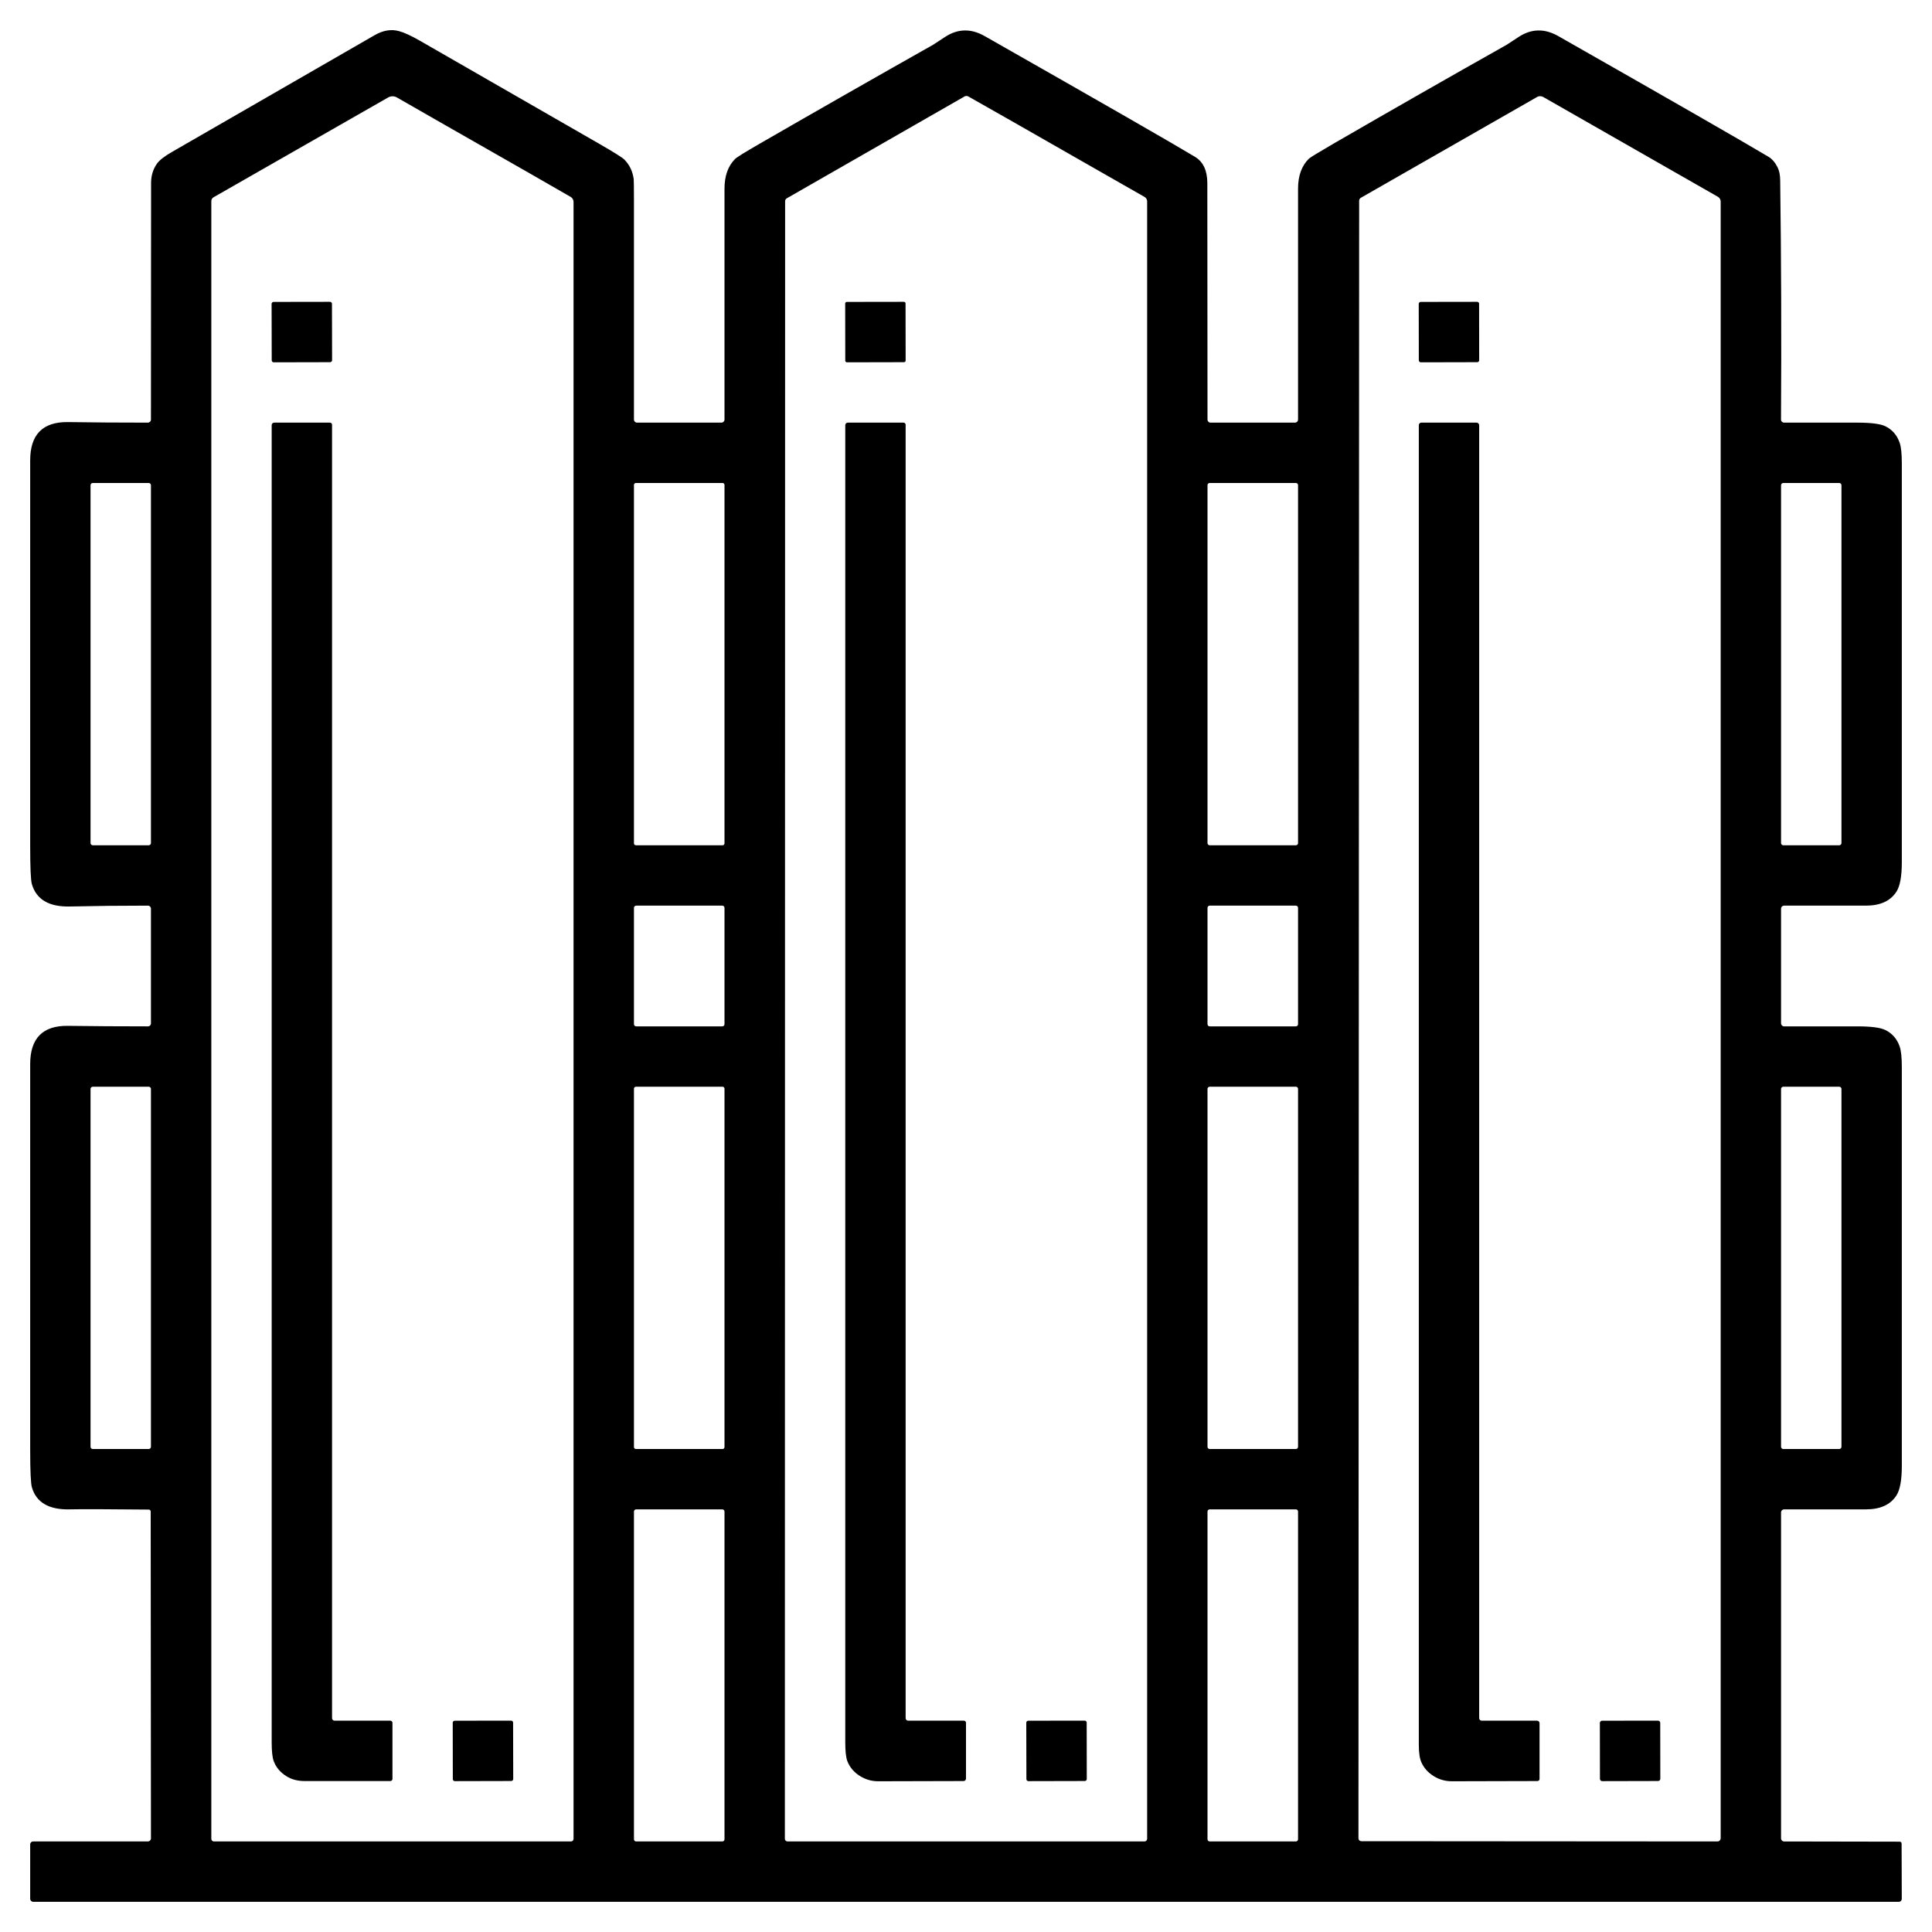 <svg width="45" height="45" viewBox="0 0 45 45" fill="none" xmlns="http://www.w3.org/2000/svg">
<g clip-path="url(#clip0_731_562)">
<path d="M3.466 35.161C2.497 35.151 1.883 35.15 1.626 35.156C1.143 35.168 0.848 34.998 0.744 34.647C0.717 34.558 0.703 34.266 0.703 33.772C0.703 30.776 0.703 27.78 0.703 24.785C0.703 24.183 0.996 23.886 1.582 23.894C2.168 23.902 2.79 23.906 3.447 23.906C3.465 23.906 3.483 23.899 3.496 23.886C3.508 23.873 3.516 23.856 3.516 23.838V21.165C3.516 21.146 3.508 21.128 3.495 21.115C3.481 21.101 3.463 21.094 3.444 21.094C2.803 21.094 2.198 21.101 1.627 21.114C1.141 21.125 0.846 20.951 0.742 20.591C0.716 20.501 0.703 20.205 0.703 19.703C0.703 16.71 0.703 13.716 0.703 10.723C0.703 10.121 0.996 9.824 1.582 9.831C2.168 9.84 2.789 9.844 3.444 9.844C3.463 9.844 3.481 9.836 3.495 9.823C3.508 9.81 3.516 9.791 3.516 9.773C3.516 7.901 3.517 6.064 3.519 4.263C3.519 4.092 3.564 3.943 3.654 3.815C3.712 3.732 3.828 3.641 4.002 3.541C5.578 2.633 7.155 1.725 8.732 0.816C8.925 0.706 9.112 0.675 9.294 0.725C9.419 0.759 9.583 0.835 9.788 0.953C11.179 1.751 12.568 2.55 13.957 3.349C14.298 3.546 14.492 3.667 14.538 3.712C14.661 3.835 14.735 3.987 14.76 4.17C14.764 4.196 14.766 4.36 14.766 4.663C14.766 6.334 14.766 8.038 14.766 9.773C14.766 9.791 14.773 9.81 14.787 9.823C14.8 9.836 14.818 9.844 14.837 9.844H16.804C16.823 9.844 16.841 9.836 16.854 9.823C16.867 9.81 16.875 9.791 16.875 9.773C16.875 7.945 16.875 6.152 16.875 4.395C16.875 4.099 16.957 3.868 17.12 3.704C17.159 3.664 17.351 3.545 17.698 3.345C19.04 2.571 20.385 1.804 21.735 1.042C21.74 1.039 21.832 0.979 22.01 0.862C22.308 0.666 22.615 0.659 22.934 0.84C25.704 2.415 27.337 3.353 27.834 3.653C28.024 3.768 28.12 3.971 28.121 4.263C28.123 6.064 28.125 7.901 28.125 9.773C28.125 9.791 28.133 9.81 28.146 9.823C28.159 9.836 28.177 9.844 28.196 9.844H30.163C30.182 9.844 30.2 9.836 30.213 9.823C30.227 9.81 30.234 9.791 30.234 9.773C30.234 7.945 30.234 6.152 30.234 4.395C30.234 4.093 30.319 3.86 30.488 3.695C30.518 3.666 30.715 3.547 31.077 3.336C32.412 2.564 33.751 1.799 35.095 1.042C35.101 1.039 35.192 0.979 35.37 0.862C35.667 0.666 35.975 0.659 36.294 0.84C38.935 2.343 40.569 3.28 41.194 3.653C41.276 3.703 41.346 3.784 41.403 3.897C41.443 3.976 41.463 4.078 41.464 4.201C41.488 6.025 41.495 7.882 41.483 9.773C41.483 9.791 41.491 9.81 41.504 9.823C41.518 9.836 41.536 9.844 41.555 9.844C42.148 9.844 42.718 9.844 43.262 9.844C43.58 9.844 43.797 9.872 43.913 9.928C44.073 10.006 44.184 10.133 44.246 10.31C44.28 10.406 44.297 10.566 44.297 10.789C44.297 13.886 44.297 16.983 44.297 20.079C44.297 20.408 44.256 20.636 44.174 20.765C44.035 20.984 43.798 21.094 43.462 21.094C42.861 21.094 42.226 21.094 41.556 21.094C41.537 21.094 41.519 21.101 41.505 21.115C41.492 21.128 41.484 21.146 41.484 21.165V23.835C41.484 23.854 41.492 23.872 41.505 23.885C41.519 23.899 41.537 23.906 41.556 23.906C42.148 23.906 42.718 23.906 43.262 23.906C43.58 23.906 43.797 23.934 43.913 23.991C44.073 24.069 44.184 24.196 44.246 24.372C44.28 24.469 44.297 24.628 44.297 24.851C44.297 27.948 44.297 31.045 44.297 34.142C44.297 34.47 44.256 34.699 44.174 34.828C44.035 35.047 43.798 35.156 43.462 35.156C42.861 35.156 42.226 35.156 41.556 35.156C41.537 35.156 41.519 35.164 41.505 35.177C41.492 35.19 41.484 35.209 41.484 35.227V42.82C41.484 42.839 41.492 42.857 41.505 42.87C41.518 42.883 41.536 42.891 41.555 42.891L44.248 42.896C44.259 42.896 44.27 42.9 44.279 42.908C44.287 42.917 44.292 42.928 44.292 42.939L44.296 44.229C44.296 44.247 44.289 44.264 44.276 44.277C44.264 44.29 44.246 44.297 44.228 44.297H0.775C0.756 44.297 0.738 44.289 0.724 44.276C0.711 44.262 0.703 44.244 0.703 44.225V42.958C0.703 42.94 0.71 42.923 0.723 42.91C0.736 42.898 0.753 42.891 0.771 42.891H3.444C3.463 42.891 3.481 42.883 3.495 42.87C3.508 42.856 3.516 42.838 3.516 42.819L3.51 35.206C3.51 35.194 3.506 35.183 3.497 35.175C3.489 35.166 3.478 35.161 3.466 35.161ZM24.881 3.572C24.103 3.126 23.327 2.684 22.553 2.246C22.54 2.239 22.525 2.235 22.51 2.235C22.495 2.235 22.48 2.239 22.467 2.246L18.324 4.62C18.313 4.626 18.303 4.636 18.297 4.648C18.29 4.659 18.287 4.673 18.287 4.686L18.281 42.83C18.281 42.846 18.288 42.861 18.299 42.873C18.31 42.884 18.326 42.891 18.342 42.891H26.658C26.674 42.891 26.69 42.884 26.701 42.873C26.712 42.861 26.719 42.846 26.719 42.83V4.69C26.719 4.669 26.713 4.648 26.703 4.63C26.692 4.612 26.677 4.597 26.659 4.587C26.065 4.249 25.473 3.911 24.881 3.572ZM11.522 3.572C10.78 3.15 10.022 2.716 9.246 2.271C9.215 2.253 9.179 2.243 9.143 2.243C9.106 2.243 9.07 2.253 9.039 2.271L4.974 4.595C4.958 4.604 4.945 4.617 4.936 4.632C4.927 4.648 4.922 4.666 4.922 4.684V42.83C4.922 42.846 4.928 42.861 4.94 42.873C4.951 42.884 4.966 42.891 4.983 42.891H13.299C13.315 42.891 13.33 42.884 13.342 42.873C13.353 42.861 13.359 42.846 13.359 42.83V4.702C13.359 4.679 13.353 4.656 13.341 4.635C13.33 4.615 13.313 4.598 13.293 4.587C12.691 4.24 12.101 3.901 11.522 3.572ZM31.657 4.675L31.641 42.815C31.641 42.834 31.648 42.852 31.661 42.865C31.674 42.878 31.692 42.885 31.711 42.885L40.002 42.891C40.022 42.891 40.041 42.883 40.056 42.868C40.07 42.854 40.078 42.834 40.078 42.814V4.693C40.078 4.671 40.072 4.65 40.061 4.631C40.05 4.612 40.035 4.596 40.016 4.585L35.948 2.261C35.926 2.248 35.9 2.241 35.875 2.24C35.849 2.24 35.824 2.246 35.802 2.259L31.695 4.608C31.684 4.615 31.674 4.624 31.668 4.636C31.661 4.648 31.657 4.661 31.657 4.675ZM3.516 11.301C3.516 11.287 3.51 11.274 3.501 11.265C3.491 11.255 3.478 11.25 3.465 11.25H2.16C2.147 11.25 2.134 11.255 2.124 11.265C2.115 11.274 2.109 11.287 2.109 11.301V19.637C2.109 19.643 2.111 19.65 2.113 19.656C2.116 19.662 2.12 19.668 2.124 19.673C2.129 19.677 2.135 19.681 2.141 19.684C2.147 19.686 2.154 19.688 2.16 19.688H3.465C3.471 19.688 3.478 19.686 3.484 19.684C3.49 19.681 3.496 19.677 3.501 19.673C3.505 19.668 3.509 19.662 3.512 19.656C3.514 19.65 3.516 19.643 3.516 19.637V11.301ZM16.875 11.295C16.875 11.283 16.87 11.271 16.862 11.263C16.854 11.255 16.842 11.25 16.83 11.25H14.81C14.799 11.25 14.787 11.255 14.779 11.263C14.77 11.271 14.766 11.283 14.766 11.295V19.643C14.766 19.654 14.77 19.666 14.779 19.674C14.787 19.683 14.799 19.688 14.81 19.688H16.83C16.842 19.688 16.854 19.683 16.862 19.674C16.87 19.666 16.875 19.654 16.875 19.643V11.295ZM30.234 11.3C30.234 11.287 30.229 11.274 30.22 11.265C30.21 11.255 30.198 11.25 30.184 11.25H28.175C28.162 11.25 28.149 11.255 28.14 11.265C28.13 11.274 28.125 11.287 28.125 11.3V19.637C28.125 19.651 28.13 19.663 28.14 19.673C28.149 19.682 28.162 19.688 28.175 19.688H30.184C30.198 19.688 30.21 19.682 30.22 19.673C30.229 19.663 30.234 19.651 30.234 19.637V11.3ZM42.891 11.301C42.891 11.287 42.885 11.274 42.876 11.265C42.866 11.255 42.853 11.25 42.84 11.25H41.535C41.522 11.25 41.509 11.255 41.499 11.265C41.49 11.274 41.484 11.287 41.484 11.301V19.637C41.484 19.643 41.486 19.65 41.488 19.656C41.491 19.662 41.495 19.668 41.499 19.673C41.504 19.677 41.51 19.681 41.516 19.684C41.522 19.686 41.529 19.688 41.535 19.688H42.84C42.846 19.688 42.853 19.686 42.859 19.684C42.865 19.681 42.871 19.677 42.876 19.673C42.88 19.668 42.884 19.662 42.887 19.656C42.889 19.65 42.891 19.643 42.891 19.637V11.301ZM16.875 21.146C16.875 21.133 16.869 21.119 16.86 21.109C16.85 21.099 16.836 21.094 16.822 21.094H14.818C14.804 21.094 14.791 21.099 14.781 21.109C14.771 21.119 14.766 21.133 14.766 21.146V23.854C14.766 23.86 14.767 23.867 14.77 23.874C14.772 23.88 14.776 23.886 14.781 23.891C14.786 23.896 14.792 23.9 14.798 23.902C14.805 23.905 14.811 23.906 14.818 23.906H16.822C16.829 23.906 16.836 23.905 16.842 23.902C16.849 23.9 16.855 23.896 16.86 23.891C16.864 23.886 16.868 23.88 16.871 23.874C16.874 23.867 16.875 23.86 16.875 23.854V21.146ZM30.234 21.146C30.234 21.133 30.229 21.119 30.219 21.109C30.209 21.099 30.196 21.094 30.182 21.094H28.178C28.164 21.094 28.15 21.099 28.14 21.109C28.131 21.119 28.125 21.133 28.125 21.146V23.854C28.125 23.86 28.126 23.867 28.129 23.874C28.132 23.88 28.136 23.886 28.14 23.891C28.145 23.896 28.151 23.9 28.158 23.902C28.164 23.905 28.171 23.906 28.178 23.906H30.182C30.189 23.906 30.195 23.905 30.202 23.902C30.208 23.9 30.214 23.896 30.219 23.891C30.224 23.886 30.228 23.88 30.23 23.874C30.233 23.867 30.234 23.86 30.234 23.854V21.146ZM3.516 25.363C3.516 25.35 3.51 25.337 3.501 25.327C3.491 25.318 3.478 25.312 3.465 25.312H2.16C2.147 25.312 2.134 25.318 2.124 25.327C2.115 25.337 2.109 25.35 2.109 25.363V33.699C2.109 33.712 2.115 33.725 2.124 33.735C2.134 33.745 2.147 33.75 2.16 33.75H3.465C3.478 33.75 3.491 33.745 3.501 33.735C3.51 33.725 3.516 33.712 3.516 33.699V25.363ZM16.875 25.357C16.875 25.345 16.87 25.334 16.862 25.326C16.854 25.317 16.842 25.312 16.83 25.312H14.81C14.799 25.312 14.787 25.317 14.779 25.326C14.77 25.334 14.766 25.345 14.766 25.357V33.705C14.766 33.717 14.77 33.728 14.779 33.737C14.787 33.745 14.799 33.75 14.81 33.75H16.83C16.842 33.75 16.854 33.745 16.862 33.737C16.87 33.728 16.875 33.717 16.875 33.705V25.357ZM30.234 25.363C30.234 25.349 30.229 25.337 30.22 25.327C30.21 25.318 30.198 25.312 30.184 25.312H28.175C28.162 25.312 28.149 25.318 28.14 25.327C28.13 25.337 28.125 25.349 28.125 25.363V33.7C28.125 33.713 28.13 33.726 28.14 33.735C28.149 33.745 28.162 33.75 28.175 33.75H30.184C30.198 33.75 30.21 33.745 30.22 33.735C30.229 33.726 30.234 33.713 30.234 33.7V25.363ZM42.891 25.363C42.891 25.35 42.885 25.337 42.876 25.327C42.866 25.318 42.853 25.312 42.84 25.312H41.535C41.522 25.312 41.509 25.318 41.499 25.327C41.49 25.337 41.484 25.35 41.484 25.363V33.699C41.484 33.712 41.49 33.725 41.499 33.735C41.509 33.745 41.522 33.75 41.535 33.75H42.84C42.853 33.75 42.866 33.745 42.876 33.735C42.885 33.725 42.891 33.712 42.891 33.699V25.363ZM16.875 35.207C16.875 35.194 16.87 35.181 16.86 35.171C16.851 35.162 16.837 35.156 16.824 35.156H14.817C14.803 35.156 14.79 35.162 14.781 35.171C14.771 35.181 14.766 35.194 14.766 35.207V42.84C14.766 42.853 14.771 42.866 14.781 42.876C14.79 42.885 14.803 42.891 14.817 42.891H16.824C16.837 42.891 16.851 42.885 16.86 42.876C16.87 42.866 16.875 42.853 16.875 42.84V35.207ZM30.234 35.207C30.234 35.194 30.229 35.181 30.219 35.171C30.21 35.162 30.197 35.156 30.183 35.156H28.176C28.163 35.156 28.149 35.162 28.14 35.171C28.13 35.181 28.125 35.194 28.125 35.207V42.84C28.125 42.853 28.13 42.866 28.14 42.876C28.149 42.885 28.163 42.891 28.176 42.891H30.183C30.197 42.891 30.21 42.885 30.219 42.876C30.229 42.866 30.234 42.853 30.234 42.84V35.207Z" fill="black"/>
<path d="M7.687 7.03L6.372 7.032C6.347 7.032 6.326 7.053 6.326 7.078L6.329 8.393C6.329 8.418 6.349 8.439 6.374 8.439L7.689 8.436C7.714 8.436 7.735 8.416 7.735 8.391L7.732 7.076C7.732 7.05 7.712 7.03 7.687 7.03Z" fill="black"/>
<path d="M21.054 7.03L19.723 7.032C19.703 7.032 19.686 7.049 19.686 7.07L19.688 8.401C19.688 8.422 19.705 8.439 19.726 8.439L21.056 8.436C21.077 8.436 21.094 8.419 21.094 8.398L21.092 7.068C21.092 7.047 21.075 7.03 21.054 7.03Z" fill="black"/>
<path d="M34.406 7.03L33.091 7.032C33.065 7.032 33.045 7.053 33.045 7.078L33.047 8.393C33.047 8.418 33.068 8.439 33.093 8.439L34.408 8.436C34.433 8.436 34.454 8.416 34.453 8.391L34.451 7.076C34.451 7.05 34.431 7.03 34.406 7.03Z" fill="black"/>
<path d="M6.677 41.375C6.531 41.286 6.431 41.168 6.376 41.021C6.344 40.937 6.328 40.79 6.328 40.58C6.328 30.357 6.328 20.131 6.328 9.903C6.328 9.887 6.334 9.872 6.345 9.861C6.356 9.85 6.371 9.844 6.387 9.844H7.685C7.698 9.844 7.711 9.849 7.72 9.858C7.729 9.867 7.734 9.88 7.734 9.893V40.019C7.734 40.035 7.741 40.05 7.752 40.061C7.763 40.072 7.778 40.078 7.793 40.078H9.091C9.104 40.078 9.117 40.083 9.126 40.093C9.135 40.102 9.141 40.114 9.141 40.127V41.435C9.141 41.448 9.135 41.461 9.126 41.47C9.117 41.479 9.104 41.484 9.091 41.484C8.406 41.484 7.742 41.484 7.097 41.484C6.934 41.484 6.794 41.448 6.677 41.375Z" fill="black"/>
<path d="M20.038 41.372C19.893 41.283 19.792 41.165 19.736 41.019C19.704 40.935 19.688 40.789 19.688 40.581C19.688 30.357 19.688 20.131 19.688 9.903C19.688 9.887 19.694 9.872 19.705 9.861C19.716 9.85 19.731 9.844 19.746 9.844H21.044C21.058 9.844 21.07 9.849 21.079 9.858C21.089 9.867 21.094 9.88 21.094 9.893V40.019C21.094 40.035 21.1 40.05 21.111 40.061C21.122 40.072 21.137 40.078 21.153 40.078H22.451C22.464 40.078 22.476 40.083 22.486 40.093C22.495 40.102 22.5 40.114 22.5 40.127V41.425C22.5 41.433 22.498 41.441 22.495 41.448C22.493 41.455 22.488 41.462 22.483 41.467C22.477 41.473 22.471 41.477 22.464 41.48C22.456 41.483 22.449 41.484 22.441 41.484C21.763 41.484 21.101 41.486 20.456 41.489C20.305 41.489 20.166 41.45 20.038 41.372Z" fill="black"/>
<path d="M33.398 41.372C33.263 41.289 33.166 41.181 33.107 41.048C33.067 40.961 33.047 40.824 33.047 40.638C33.047 30.395 33.047 20.15 33.047 9.903C33.047 9.895 33.048 9.887 33.051 9.88C33.054 9.873 33.059 9.866 33.064 9.861C33.07 9.856 33.076 9.851 33.083 9.848C33.09 9.845 33.098 9.844 33.106 9.844H34.392C34.409 9.844 34.424 9.85 34.435 9.862C34.447 9.873 34.453 9.888 34.453 9.904V40.019C34.453 40.035 34.459 40.05 34.47 40.061C34.481 40.072 34.496 40.078 34.512 40.078H35.8C35.816 40.078 35.831 40.084 35.842 40.095C35.853 40.106 35.859 40.121 35.859 40.137V41.435C35.859 41.448 35.854 41.461 35.845 41.47C35.836 41.479 35.823 41.484 35.81 41.484C35.125 41.484 34.46 41.486 33.816 41.489C33.665 41.489 33.525 41.45 33.398 41.372Z" fill="black"/>
<path d="M11.905 40.077L10.591 40.079C10.565 40.079 10.545 40.1 10.545 40.125L10.547 41.44C10.547 41.465 10.568 41.486 10.593 41.486L11.908 41.483C11.933 41.483 11.954 41.463 11.954 41.437L11.951 40.123C11.951 40.097 11.931 40.077 11.905 40.077Z" fill="black"/>
<path d="M25.265 40.077L23.95 40.079C23.925 40.079 23.904 40.1 23.904 40.125L23.907 41.44C23.907 41.465 23.927 41.486 23.953 41.486L25.267 41.483C25.293 41.483 25.313 41.463 25.313 41.437L25.311 40.123C25.311 40.097 25.29 40.077 25.265 40.077Z" fill="black"/>
<path d="M38.618 40.077L37.316 40.079C37.287 40.079 37.264 40.103 37.264 40.131L37.266 41.434C37.266 41.462 37.289 41.486 37.318 41.486L38.62 41.483C38.649 41.483 38.672 41.46 38.672 41.431L38.67 40.129C38.67 40.1 38.647 40.077 38.618 40.077Z" fill="black"/>
</g>
<defs>
<clipPath id="clip0_731_562">
<rect width="45" height="45" fill="white"/>
</clipPath>
</defs>
</svg>
